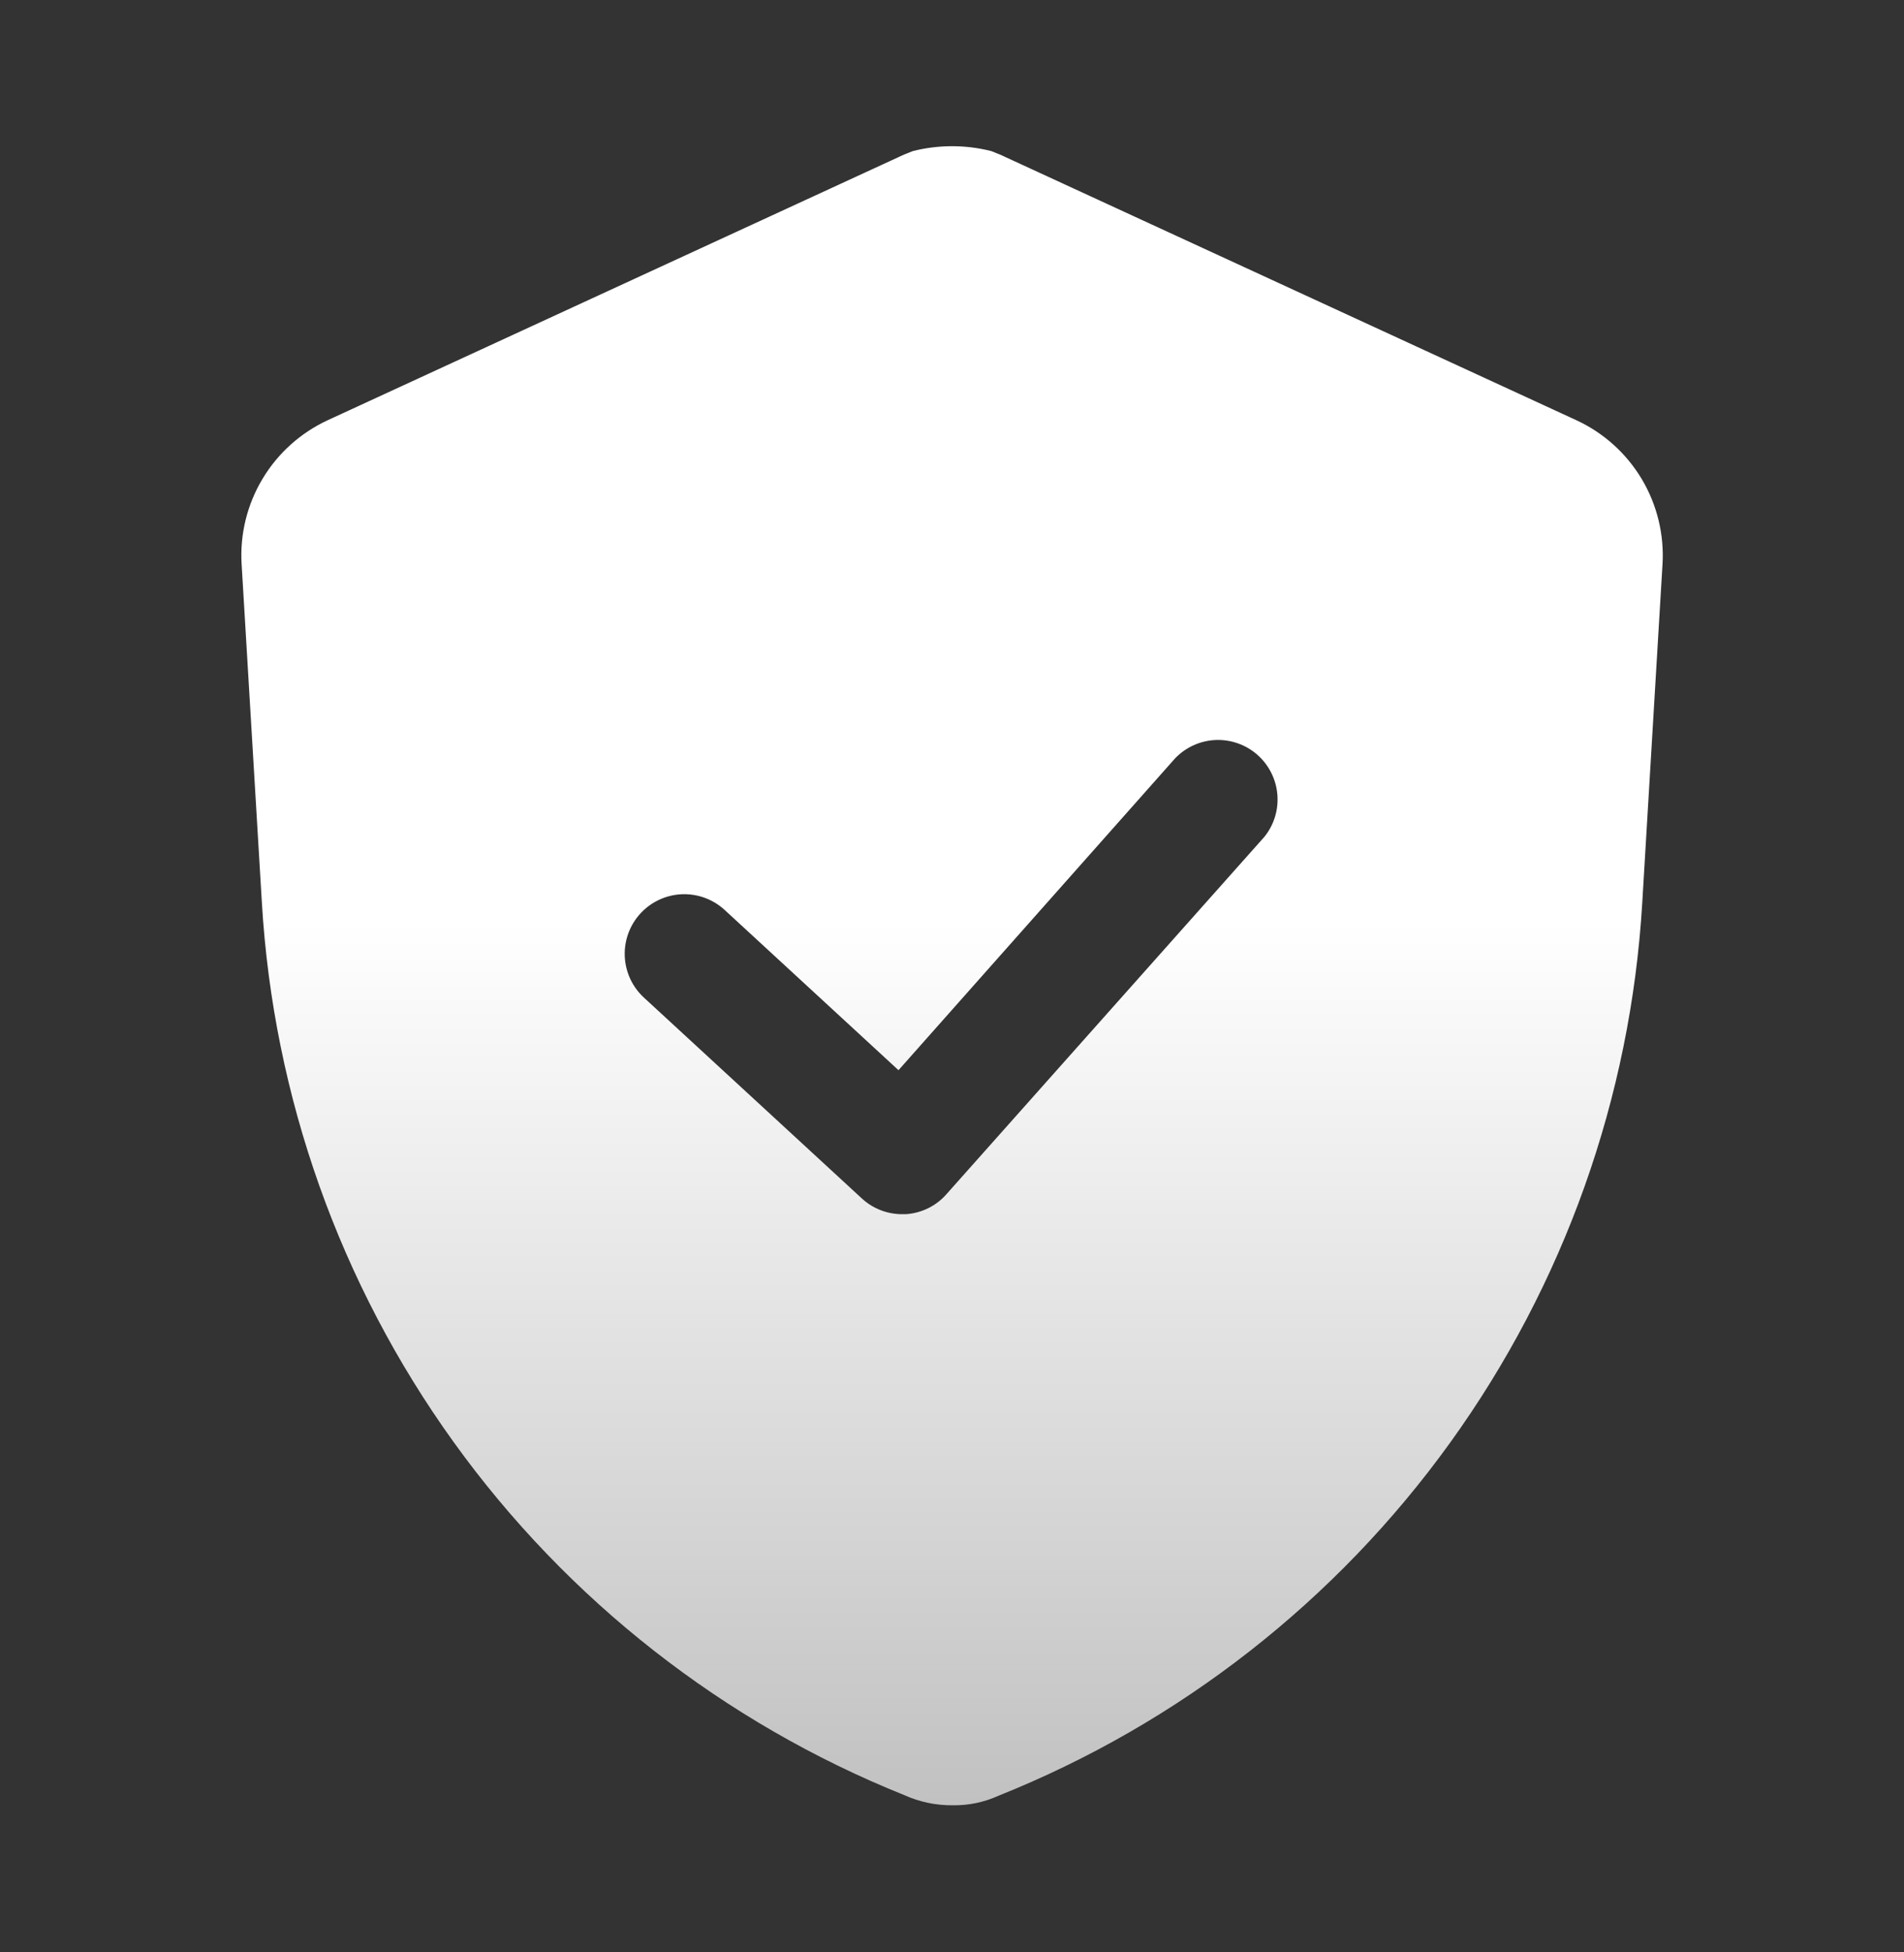 <svg width="40" height="41" viewBox="0 0 40 41" fill="none" xmlns="http://www.w3.org/2000/svg">
<rect x="0" y="0" width="40" height="41" fill="#333333" stroke="none"/>
<path d="M33.113 8.823L21.013 3.248L20.826 3.173C20.285 3.036 19.717 3.036 19.176 3.173L18.988 3.248L6.888 8.823C6.317 9.087 5.838 9.516 5.515 10.056C5.191 10.596 5.038 11.22 5.076 11.848L5.501 18.948C5.742 23.032 7.139 26.963 9.53 30.283C11.92 33.603 15.205 36.175 19.001 37.699C19.319 37.842 19.665 37.914 20.013 37.911C20.345 37.916 20.674 37.848 20.976 37.711C24.777 36.191 28.067 33.621 30.462 30.3C32.857 26.98 34.258 23.047 34.501 18.961L34.926 11.861C34.966 11.231 34.814 10.603 34.491 10.061C34.167 9.519 33.687 9.087 33.113 8.823ZM26.563 17.573L19.888 25.073C19.78 25.198 19.648 25.299 19.5 25.372C19.352 25.445 19.191 25.488 19.026 25.498H18.963C18.649 25.501 18.346 25.385 18.113 25.174L13.526 20.948C13.282 20.723 13.138 20.41 13.125 20.078C13.112 19.747 13.232 19.423 13.457 19.18C13.683 18.936 13.996 18.792 14.327 18.779C14.659 18.766 14.982 18.886 15.226 19.111L18.876 22.474L24.688 15.924C24.912 15.691 25.216 15.554 25.538 15.54C25.859 15.527 26.174 15.638 26.416 15.851C26.657 16.064 26.808 16.362 26.835 16.683C26.863 17.003 26.765 17.323 26.563 17.573Z" fill="url(#paint0_linear_1_222)"/>
<defs>
<linearGradient id="paint0_linear_1_222" x1="20.001" y1="3.07" x2="20.001" y2="37.911" gradientUnits="userSpaceOnUse">
<stop offset="0.468" stop-color="white"/>
<stop offset="1" stop-color="#C1C1C1"/>
</linearGradient>
</defs>
</svg>
